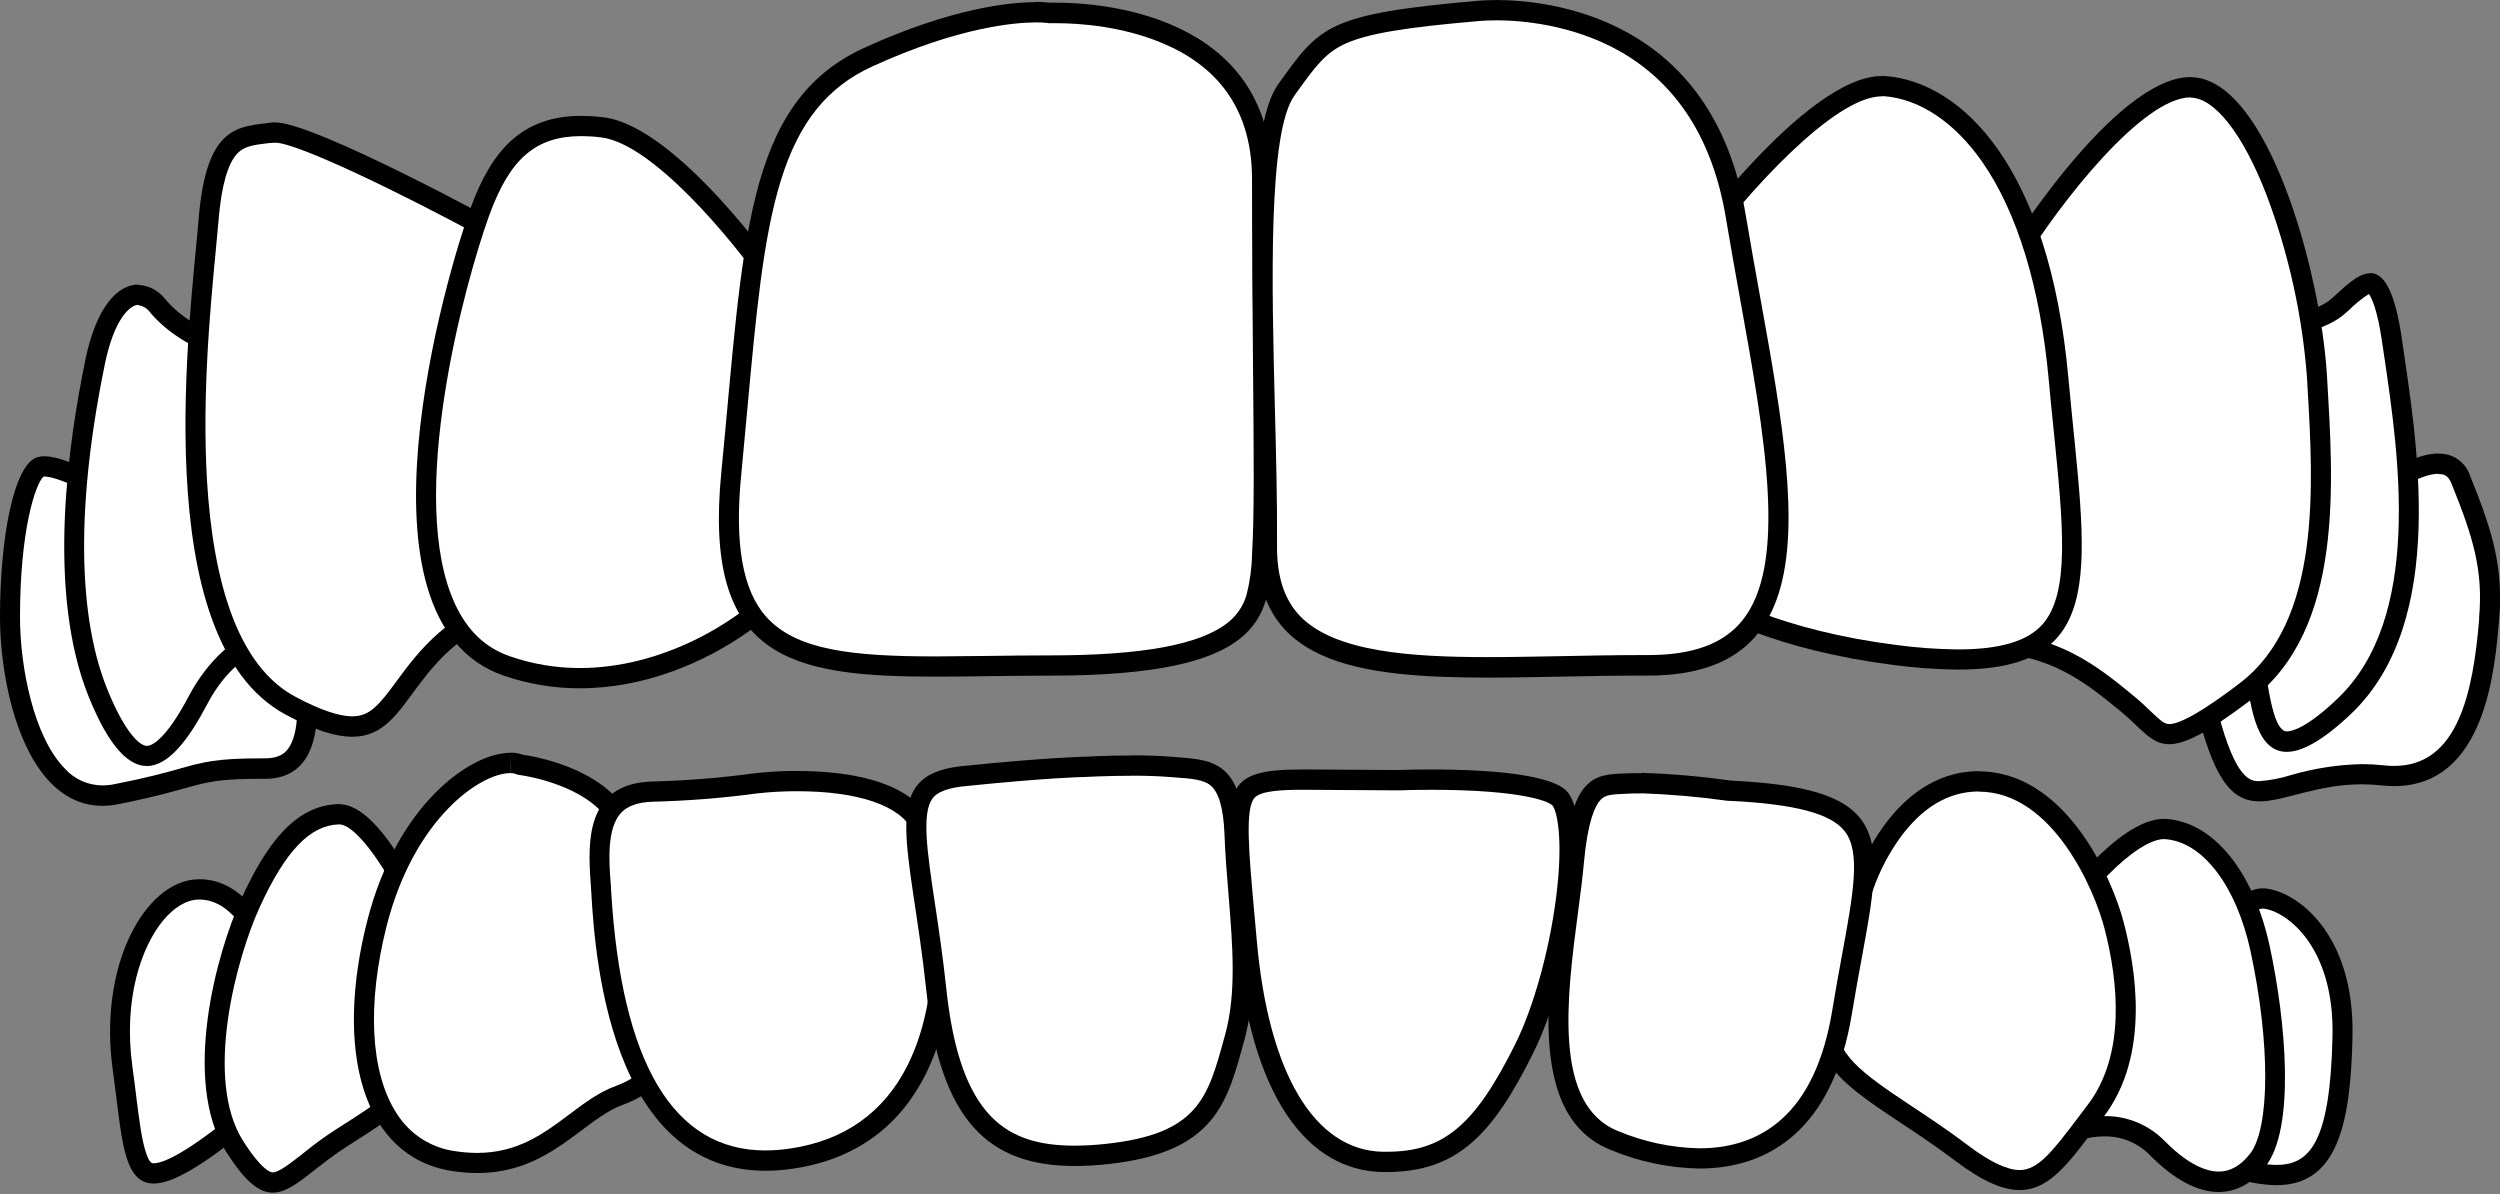 <svg width="90" height="43" viewBox="0 0 90 43" fill="none" xmlns="http://www.w3.org/2000/svg">
<rect x="0" y="0" width="90" height="43" fill="#808080" stroke="none"/>
<g clip-path="url(#clip0_231_354)">
<path d="M3.69 28.645C3.39 28.643 3.093 28.579 2.818 28.457C2.542 28.335 2.294 28.157 2.089 27.935C0.9 26.717 0.36 24.178 0.36 22.2C0.36 18.891 1.009 16.907 1.454 16.803C1.496 16.794 1.539 16.789 1.582 16.79C2.273 16.79 3.617 17.555 4.075 17.849C6.537 19.353 10.512 22.087 10.733 23.036C11.329 25.622 11.012 26.728 10.643 27.201C10.398 27.515 10.038 27.666 9.545 27.666H9.38C7.836 27.666 7.401 27.789 6.532 28.032C6.01 28.179 5.36 28.362 4.203 28.592C4.034 28.626 3.863 28.644 3.69 28.645Z" fill="white"/>
<path d="M1.583 17.155C2.091 17.155 3.233 17.741 3.883 18.157C3.897 18.168 5.472 19.132 7.077 20.261C10.076 22.373 10.359 23.052 10.379 23.118C10.97 25.693 10.62 26.639 10.357 26.974C10.247 27.115 10.044 27.301 9.542 27.301H9.374C7.782 27.301 7.303 27.436 6.433 27.681C5.916 27.825 5.274 28.006 4.129 28.228C3.985 28.258 3.838 28.274 3.69 28.274C3.437 28.274 3.185 28.221 2.953 28.119C2.72 28.015 2.511 27.864 2.339 27.675C1.22 26.54 0.72 24.041 0.72 22.2C0.72 19.142 1.26 17.44 1.567 17.155H1.583ZM1.583 16.425C1.512 16.426 1.442 16.435 1.373 16.452C0.502 16.655 0 19.356 0 22.2C0 24.861 0.973 29.009 3.69 29.009C3.884 29.008 4.078 28.988 4.268 28.949C7.361 28.332 6.967 28.037 9.374 28.037H9.536C12.099 28.037 11.408 24.408 11.075 22.959C10.742 21.51 4.268 17.547 4.268 17.547C4.268 17.547 2.53 16.425 1.583 16.425Z" fill="black"/>
<path d="M81.342 28.488C80.802 28.488 80.163 28.274 79.501 25.732C78.704 22.663 78.898 19.747 79.996 18.301C80.246 17.963 80.573 17.692 80.949 17.51C81.325 17.327 81.739 17.239 82.155 17.253C82.929 17.253 83.838 17.507 84.854 18.007L85.065 18.111L85.245 17.96C85.655 17.609 86.911 16.702 87.785 16.702C87.962 16.693 88.137 16.744 88.282 16.848C88.427 16.951 88.534 17.101 88.584 17.274C89.392 19.267 89.752 20.521 89.604 22.267V22.348C89.37 25.113 88.784 27.938 86.196 27.938C86.055 27.938 85.914 27.93 85.774 27.914C85.527 27.887 85.279 27.874 85.031 27.874C84.198 27.893 83.372 28.022 82.573 28.258C82.172 28.382 81.759 28.459 81.342 28.488Z" fill="white"/>
<path d="M87.789 17.067C88.001 17.067 88.136 17.122 88.255 17.412C89.057 19.389 89.392 20.555 89.248 22.236V22.316C89.029 24.916 88.494 27.573 86.189 27.573C86.061 27.573 85.932 27.566 85.804 27.551C85.545 27.523 85.284 27.509 85.023 27.509C84.161 27.528 83.304 27.66 82.475 27.903C82.106 28.019 81.724 28.092 81.338 28.122C81.043 28.122 80.493 28.122 79.847 25.638C79.077 22.676 79.246 19.884 80.277 18.52C80.493 18.224 80.778 17.986 81.105 17.827C81.433 17.668 81.794 17.593 82.157 17.608C82.877 17.608 83.731 17.85 84.699 18.325L85.119 18.531L85.478 18.228C86.018 17.775 87.109 17.056 87.787 17.056M87.787 16.326C86.587 16.326 85.014 17.669 85.014 17.669C83.902 17.122 82.956 16.877 82.159 16.877C78.65 16.877 78.053 21.586 79.152 25.821C79.782 28.241 80.439 28.849 81.34 28.849C82.242 28.849 83.4 28.235 85.025 28.235C85.26 28.235 85.495 28.248 85.729 28.274C85.882 28.291 86.037 28.3 86.191 28.299C89.509 28.299 89.819 24.019 89.97 22.294C90.123 20.493 89.764 19.192 88.924 17.131C88.846 16.892 88.694 16.684 88.49 16.541C88.286 16.397 88.041 16.324 87.793 16.334L87.787 16.326Z" fill="black"/>
<path d="M5.288 27.221C4.907 27.221 4.295 26.836 3.541 24.994C2.125 21.541 2.695 16.598 3.424 13.046C3.784 11.258 4.464 10.621 4.973 10.621C5.112 10.631 5.248 10.672 5.37 10.74C5.492 10.809 5.599 10.903 5.682 11.017C6.402 11.876 7.481 12.335 7.942 12.499L9.896 22.922C9.266 23.012 8.063 23.428 7.123 25.215C6.254 26.874 5.646 27.221 5.288 27.221Z" fill="white"/>
<path d="M4.973 10.986C5.06 10.997 5.144 11.027 5.219 11.073C5.294 11.119 5.359 11.181 5.409 11.254C6.094 12.068 7.07 12.544 7.626 12.767L9.479 22.623C7.985 23.015 7.077 24.527 6.809 25.038C5.925 26.721 5.421 26.852 5.288 26.852C5.013 26.852 4.479 26.326 3.874 24.844C3.111 22.985 2.476 19.44 3.775 13.11C4.122 11.42 4.711 10.975 4.973 10.975M4.973 10.245C4.245 10.245 3.467 11.033 3.072 12.96C2.481 15.833 1.645 21.307 3.21 25.124C3.93 26.887 4.626 27.577 5.288 27.577C6.058 27.577 6.78 26.64 7.447 25.375C8.478 23.415 9.799 23.255 10.209 23.255C10.251 23.252 10.293 23.252 10.335 23.255L8.255 12.218C8.255 12.218 6.816 11.802 5.956 10.779C5.84 10.625 5.691 10.498 5.522 10.407C5.352 10.317 5.165 10.265 4.973 10.256V10.245Z" fill="black"/>
<path d="M82.326 26.693C81.678 26.693 81.462 25.755 81.282 24.711C81.246 24.503 81.212 24.308 81.173 24.151C80.978 23.359 80.984 16.461 81.038 11.784H81.112C81.946 11.784 83.451 11.678 84.219 10.979L84.329 10.878C84.66 10.573 85.07 10.192 85.326 10.192C85.581 10.192 85.894 10.739 86.114 12.269C86.141 12.458 86.17 12.653 86.2 12.855C86.724 16.407 87.6 22.346 84.411 25.401C83.296 26.469 82.662 26.693 82.326 26.693Z" fill="white"/>
<path d="M85.277 10.579C85.367 10.701 85.583 11.108 85.757 12.324C85.784 12.512 85.812 12.707 85.844 12.909C86.356 16.39 87.215 22.218 84.165 25.138C83.04 26.215 82.504 26.33 82.326 26.33C81.926 26.33 81.737 25.235 81.637 24.649C81.599 24.436 81.565 24.235 81.522 24.063C81.36 23.399 81.342 17.566 81.392 12.148C82.434 12.121 83.72 11.933 84.462 11.254L84.568 11.159C84.782 10.944 85.019 10.752 85.273 10.588M85.322 9.838C84.893 9.838 84.422 10.312 83.974 10.719C83.292 11.345 81.835 11.429 81.108 11.429C80.845 11.429 80.678 11.418 80.678 11.418C80.678 11.418 80.535 23.1 80.82 24.248C81.019 25.054 81.099 27.067 82.322 27.067C82.851 27.067 83.596 26.692 84.661 25.677C88.166 22.307 86.973 15.722 86.47 12.218C86.207 10.393 85.793 9.829 85.325 9.829L85.322 9.838Z" fill="black"/>
<path d="M12.683 26.159C12.127 26.159 11.399 25.912 10.454 25.405C6.06 23.043 7.005 13.204 7.408 9.002C7.449 8.584 7.483 8.217 7.508 7.907C7.744 5.007 8.538 4.913 9.637 4.786L9.871 4.758H9.907C10.882 4.758 15.157 6.905 17.865 8.383C18.315 9.385 21.669 17.066 20.183 20.353C20.049 20.672 19.845 20.955 19.586 21.181C19.327 21.407 19.02 21.569 18.689 21.654C16.35 22.311 15.357 23.662 14.563 24.737C13.88 25.666 13.484 26.151 12.683 26.151V26.159Z" fill="white"/>
<path d="M9.907 5.136C10.679 5.136 14.375 6.908 17.59 8.66C18.713 11.159 21.076 17.512 19.855 20.208C19.745 20.478 19.573 20.718 19.354 20.908C19.135 21.098 18.876 21.233 18.596 21.303C16.135 21.995 15.062 23.455 14.278 24.521C13.648 25.377 13.317 25.788 12.685 25.788C12.196 25.788 11.503 25.549 10.625 25.078C8.874 24.142 7.824 21.745 7.501 17.976C7.223 14.702 7.563 11.155 7.766 9.033C7.807 8.609 7.842 8.246 7.867 7.938C7.969 6.693 8.2 5.879 8.552 5.516C8.797 5.264 9.123 5.216 9.679 5.151L9.907 5.136ZM9.907 4.406C9.88 4.404 9.853 4.404 9.826 4.406C8.588 4.565 7.428 4.475 7.151 7.885C6.873 11.294 5.233 23.012 10.287 25.728C11.336 26.292 12.086 26.523 12.684 26.523C14.929 26.523 14.71 23.158 18.785 22.014C23.929 20.568 18.141 8.127 18.141 8.127C18.141 8.127 11.345 4.406 9.907 4.406Z" fill="black"/>
<path d="M78.09 26.433C77.775 26.433 77.565 26.25 77.155 25.854C76.991 25.697 76.804 25.52 76.581 25.337C75.265 24.257 73.905 23.147 71.397 23.147H71.112H71.085C70.384 23.147 69.572 22.273 69.063 20.97C67.967 18.174 68.187 13.476 72.404 9.442L72.439 9.409L72.464 9.369C73.524 7.646 76.739 3.163 78.846 3.15C79.911 3.15 81.005 4.475 81.932 6.879C82.74 9.022 83.239 11.272 83.413 13.559L83.432 13.884C83.648 17.535 83.945 22.545 80.832 24.901C79.407 25.974 78.589 26.433 78.09 26.433Z" fill="white"/>
<path d="M78.853 3.514C79.722 3.514 80.746 4.82 81.593 7.011C82.388 9.118 82.879 11.331 83.051 13.581L83.069 13.908C83.281 17.48 83.571 22.372 80.615 24.607C80.136 24.972 78.682 26.067 78.096 26.067C77.916 26.067 77.779 25.943 77.406 25.589C77.237 25.427 77.046 25.244 76.813 25.053C75.512 23.985 74.038 22.775 71.402 22.775H71.105H71.091C70.63 22.775 69.901 22.105 69.401 20.829C68.349 18.137 68.57 13.607 72.656 9.696L72.725 9.632L72.773 9.551C74.213 7.222 77.129 3.528 78.853 3.504H78.862M78.862 2.774H78.848C76.08 2.8 72.163 9.163 72.163 9.163C65.506 15.521 68.579 23.5 71.084 23.5H71.121H71.395C73.734 23.5 75.004 24.507 76.352 25.615C77.1 26.23 77.432 26.792 78.088 26.792C78.662 26.792 79.483 26.369 81.046 25.186C84.409 22.642 83.992 17.31 83.771 13.53C83.549 9.75 81.611 2.778 78.855 2.778L78.862 2.774Z" fill="black"/>
<path d="M20.872 24.414C19.974 24.414 19.081 24.265 18.231 23.97C17.27 23.636 16.539 22.946 16.059 21.921C14.227 18.004 16.374 10.09 17.273 7.628C18.072 5.437 19.134 4.536 20.935 4.536C21.185 4.536 21.434 4.552 21.682 4.583C22.686 4.705 24.05 5.678 25.626 7.383C26.373 8.198 27.073 9.057 27.722 9.955C27.855 10.827 28.956 18.031 29.084 19.628C29.104 19.882 28.892 20.413 28.237 21.134C26.752 22.766 23.9 24.419 20.874 24.419L20.872 24.414Z" fill="white"/>
<path d="M20.937 4.9C21.172 4.901 21.407 4.916 21.64 4.946C23.505 5.172 26.319 8.617 27.378 10.097C27.558 11.27 28.602 18.117 28.724 19.657C28.724 19.754 28.607 20.192 27.958 20.9C26.518 22.468 23.778 24.049 20.872 24.049C20.015 24.05 19.164 23.907 18.353 23.625C17.475 23.319 16.833 22.712 16.39 21.763C14.605 17.96 16.734 10.179 17.612 7.753C18.36 5.7 19.292 4.9 20.937 4.9ZM20.937 4.17C18.799 4.17 17.698 5.402 16.937 7.5C16.084 9.841 12.39 22.322 18.114 24.315C19.002 24.624 19.934 24.78 20.872 24.779C25.55 24.779 29.558 21.043 29.442 19.597C29.304 17.874 28.064 9.812 28.064 9.812C28.064 9.812 24.393 4.546 21.727 4.223C21.465 4.191 21.201 4.175 20.937 4.174V4.17Z" fill="black"/>
<path d="M70.492 23.738C69.723 23.731 68.956 23.675 68.194 23.57C64.091 23.045 61.556 21.778 60.151 20.809C59.385 20.306 58.709 19.674 58.154 18.94L60.864 9.084C62.107 7.364 65.653 3.09 67.744 3.09H67.85C69.243 3.196 70.593 4.086 71.652 5.598C72.953 7.454 73.811 10.226 74.117 13.616C74.175 14.255 74.238 14.866 74.297 15.441C74.657 18.934 74.905 21.464 73.797 22.701C73.173 23.415 72.126 23.738 70.492 23.738Z" fill="white"/>
<path d="M67.739 3.462H67.818C69.103 3.559 70.357 4.395 71.353 5.817C72.613 7.62 73.448 10.332 73.754 13.665C73.811 14.306 73.873 14.915 73.934 15.503C74.277 18.904 74.526 21.358 73.525 22.483C72.985 23.085 71.996 23.379 70.493 23.379C69.738 23.372 68.984 23.317 68.235 23.215C64.237 22.702 61.758 21.481 60.397 20.544C59.699 20.086 59.074 19.521 58.544 18.871L61.189 9.259C62.85 6.974 66.026 3.468 67.74 3.468M67.74 2.738C64.98 2.738 60.531 8.943 60.531 8.943L57.758 19.008C57.758 19.008 59.998 22.893 68.144 23.936C68.919 24.041 69.7 24.098 70.483 24.105C76.039 24.105 75.082 20.356 74.461 13.594C73.772 6.003 70.619 2.946 67.872 2.738C67.829 2.738 67.784 2.738 67.739 2.738H67.74Z" fill="black"/>
<path d="M33.689 23.996C30.527 23.996 28.471 23.742 27.316 22.452C26.382 21.406 26.067 19.692 26.324 17.06C26.403 16.245 26.476 15.46 26.544 14.706C27.17 7.876 27.548 3.754 31.267 2.053C34.336 0.652 36.362 0.442 37.298 0.442C37.448 0.438 37.597 0.446 37.746 0.465H37.78H37.816C37.816 0.465 37.908 0.465 38.061 0.465C38.781 0.465 40.611 0.551 42.291 1.347C44.375 2.336 45.433 4.054 45.433 6.457C45.433 9.036 45.453 11.263 45.469 13.229C45.498 16.361 45.517 18.624 45.433 19.993C45.301 22.125 45.188 23.967 37.818 23.967H37.762C36.998 23.967 36.265 23.976 35.556 23.987C34.907 23.987 34.284 23.996 33.689 23.996Z" fill="white"/>
<path d="M37.298 0.807C37.429 0.805 37.56 0.811 37.69 0.825L37.762 0.836H37.834C37.834 0.836 37.917 0.836 38.061 0.836C38.748 0.836 40.524 0.918 42.138 1.683C44.083 2.599 45.073 4.205 45.073 6.45C45.073 9.031 45.093 11.26 45.109 13.225C45.138 16.35 45.157 18.606 45.073 19.964C45.064 20.452 44.998 20.937 44.877 21.41C44.761 21.816 44.517 22.174 44.184 22.428C43.184 23.213 41.1 23.594 37.816 23.594H37.76C36.996 23.594 36.262 23.603 35.551 23.614C34.898 23.614 34.282 23.631 33.69 23.631C30.632 23.631 28.652 23.397 27.584 22.205C26.734 21.254 26.439 19.584 26.684 17.095C26.763 16.277 26.835 15.494 26.903 14.738C27.22 11.294 27.468 8.575 28.111 6.496C28.753 4.417 29.777 3.128 31.414 2.387C34.534 0.962 36.568 0.807 37.298 0.807ZM37.298 0.077C36.398 0.077 34.29 0.272 31.119 1.719C26.781 3.701 26.774 8.732 25.966 17.022C25.313 23.718 28.426 24.359 33.69 24.359C34.934 24.359 36.298 24.323 37.76 24.323H37.816C45.474 24.323 45.654 22.242 45.793 20.008C45.931 17.774 45.793 13.203 45.793 6.448C45.793 0.425 39.437 0.097 38.056 0.097C37.888 0.097 37.793 0.097 37.793 0.097C37.627 0.076 37.46 0.067 37.293 0.069L37.298 0.077Z" fill="black"/>
<path d="M53.564 24.027C50.282 24.027 47.835 23.761 46.563 22.459C45.913 21.795 45.602 20.875 45.613 19.647C45.624 18.139 45.582 16.458 45.535 14.678C45.417 9.982 45.282 4.66 46.311 3.229L46.381 3.134C47.778 1.192 48.029 0.842 53.219 0.396C53.228 0.396 53.451 0.373 53.823 0.373C56.056 0.373 61.366 1.103 62.48 7.797C62.643 8.783 62.82 9.767 62.992 10.718C63.892 15.721 64.749 20.448 62.976 22.605C62.226 23.518 61.033 23.961 59.325 23.961H59.093C58.098 23.961 57.114 23.981 56.162 24C55.259 24.009 54.397 24.027 53.564 24.027Z" fill="white"/>
<path d="M53.83 0V0.73C54.757 0.73 56.567 0.874 58.278 1.825C60.365 2.995 61.663 5.019 62.132 7.848C62.296 8.836 62.474 9.821 62.645 10.769C63.534 15.697 64.373 20.333 62.706 22.359C62.03 23.184 60.927 23.583 59.333 23.583H59.1C58.102 23.583 57.121 23.603 56.162 23.622C55.254 23.638 54.394 23.656 53.564 23.656C50.802 23.656 48.072 23.474 46.818 22.196C46.241 21.605 45.964 20.771 45.973 19.641C45.983 18.126 45.942 16.441 45.895 14.66C45.784 10.252 45.644 4.766 46.602 3.437L46.671 3.34C47.364 2.378 47.711 1.896 48.461 1.559C49.264 1.208 50.561 0.987 53.26 0.756H53.273C53.273 0.756 53.485 0.734 53.834 0.734V0.004M53.834 0.004C53.434 0.004 53.199 0.029 53.199 0.029C47.754 0.504 47.517 0.942 46.025 3.019C44.533 5.096 45.305 13.892 45.257 19.648C45.222 23.846 48.783 24.394 53.568 24.394C55.291 24.394 57.166 24.321 59.104 24.321H59.336C66.667 24.321 64.27 16.301 62.845 7.732C61.657 0.604 55.788 0 53.83 0L53.834 0.004Z" fill="black"/>
<path d="M81.948 42.303C81.589 42.296 81.232 42.245 80.885 42.151C78.58 41.56 78.927 36.365 79.265 34.315C79.778 33.527 80.789 32.344 81.457 32.344H81.509C82.463 32.434 84.406 33.764 84.332 37.3C84.257 40.91 83.589 42.303 81.948 42.303Z" fill="white"/>
<path d="M81.46 32.709H81.473C82.284 32.786 84.039 34.047 83.97 37.294C83.891 41.16 83.137 41.937 81.948 41.937C81.618 41.931 81.291 41.884 80.973 41.797C80.311 41.627 79.499 40.835 79.393 38.029C79.362 36.832 79.436 35.635 79.612 34.45C80.177 33.603 81.052 32.709 81.46 32.709ZM81.46 31.979C80.321 31.979 78.927 34.178 78.927 34.178C78.927 34.178 77.628 41.691 80.796 42.505C81.172 42.607 81.559 42.661 81.948 42.667C84.13 42.667 84.625 40.505 84.69 37.309C84.767 33.612 82.691 32.09 81.539 31.983C81.513 31.981 81.487 31.981 81.46 31.983V31.979Z" fill="black"/>
<path d="M5.527 42.244C4.916 42.244 4.763 41.249 4.545 39.492C4.505 39.167 4.462 38.824 4.412 38.464C4.052 35.859 4.786 33.888 5.594 32.91C6.056 32.348 6.582 32.041 7.113 32.021H7.183C8.736 32.021 9.509 34.043 9.522 34.063L9.56 34.166L9.646 34.23C9.659 34.239 10.932 35.202 10.967 36.69C10.994 37.869 10.247 39.084 8.768 40.3C7.17 41.609 6.11 42.246 5.529 42.246L5.527 42.244Z" fill="white"/>
<path d="M7.183 32.384C8.482 32.384 9.175 34.173 9.18 34.189L9.259 34.392L9.428 34.522C9.441 34.522 10.578 35.4 10.603 36.703C10.625 37.761 9.93 38.875 8.54 40.014C6.657 41.556 5.862 41.879 5.527 41.879C5.472 41.879 5.387 41.879 5.261 41.514C5.101 41.048 5.009 40.306 4.901 39.444C4.862 39.115 4.819 38.774 4.768 38.413C4.424 35.927 5.112 34.06 5.869 33.142C6.26 32.669 6.706 32.399 7.129 32.384H7.186M7.186 31.654H7.104C5.218 31.725 3.537 34.746 4.059 38.513C4.389 40.886 4.401 42.607 5.531 42.607C6.197 42.607 7.253 42.005 8.995 40.581C13.682 36.748 9.858 33.93 9.858 33.93C9.858 33.93 9.013 31.652 7.186 31.652V31.654Z" fill="black"/>
<path d="M79.87 42.553C79.204 42.553 78.43 42.131 77.653 41.335C77.406 41.079 77.109 40.877 76.782 40.741C76.455 40.605 76.104 40.539 75.751 40.545C75.123 40.562 74.506 40.715 73.941 40.994L74.392 32.697C75.024 31.828 76.714 29.846 77.907 29.846H77.982C79.495 29.962 80.82 31.654 81.359 34.157C81.973 37.01 82.205 40.614 81.262 41.786C80.854 42.294 80.386 42.553 79.87 42.553Z" fill="white"/>
<path d="M77.91 30.211H77.957C79.307 30.313 80.505 31.894 81.016 34.226C81.736 37.559 81.723 40.638 80.993 41.547C80.651 41.971 80.287 42.177 79.879 42.177C79.312 42.177 78.634 41.793 77.918 41.067C77.634 40.779 77.296 40.552 76.923 40.4C76.551 40.247 76.153 40.173 75.751 40.18C75.267 40.187 74.787 40.275 74.332 40.441L74.749 32.826C75.094 32.369 75.466 31.933 75.865 31.523C76.685 30.687 77.432 30.207 77.91 30.207M77.91 29.477C76.219 29.477 74.044 32.565 74.044 32.565L73.543 41.64C73.543 41.64 74.596 40.91 75.751 40.91C76.057 40.904 76.361 40.961 76.645 41.077C76.929 41.194 77.186 41.368 77.401 41.589C78.252 42.452 79.098 42.912 79.872 42.912C80.485 42.912 81.054 42.622 81.541 42.014C82.648 40.642 82.288 36.749 81.712 34.077C81.137 31.404 79.71 29.616 78.011 29.484C77.976 29.483 77.942 29.483 77.907 29.484L77.91 29.477Z" fill="black"/>
<path d="M9.821 42.571C9.589 42.571 9.193 42.437 8.453 41.275C7.62 39.968 7.658 38.088 7.836 36.741C8.034 35.279 8.434 33.852 9.024 32.503C10.033 30.3 10.983 29.345 12.198 29.312C13.171 29.312 14.45 31.494 15.034 32.87L15.052 32.91L15.079 32.947C16.097 34.297 16.518 35.558 16.309 36.692C15.969 38.615 13.948 39.906 12.613 40.762C12.383 40.908 12.167 41.047 11.986 41.171C11.653 41.401 11.357 41.631 11.098 41.835C10.575 42.246 10.161 42.565 9.821 42.565V42.571Z" fill="white"/>
<path d="M12.213 29.678C12.847 29.678 14.034 31.436 14.702 33.013L14.738 33.096L14.792 33.169C15.746 34.434 16.138 35.599 15.956 36.628C15.643 38.393 13.703 39.632 12.415 40.454C12.183 40.602 11.965 40.74 11.778 40.87C11.434 41.105 11.136 41.339 10.879 41.547C10.465 41.872 10.038 42.206 9.82 42.206C9.739 42.206 9.423 42.126 8.755 41.078C7.316 38.826 8.536 34.432 9.349 32.658C10.281 30.625 11.163 29.707 12.206 29.678M12.206 28.948H12.179C10.618 28.992 9.588 30.39 8.689 32.35C7.789 34.31 6.53 38.93 8.149 41.476C8.831 42.547 9.333 42.936 9.819 42.936C10.488 42.936 11.13 42.206 12.185 41.476C14.006 40.224 19.143 37.743 15.362 32.728C15.362 32.728 13.765 28.95 12.212 28.95L12.206 28.948Z" fill="black"/>
<path d="M17.173 41.87C16.891 41.869 16.611 41.847 16.332 41.804C15.855 41.741 15.396 41.573 14.989 41.311C14.583 41.05 14.237 40.701 13.977 40.289C12.97 38.742 12.824 36.166 13.578 33.226C14.584 29.298 17.032 27.468 18.369 27.468C18.479 27.465 18.588 27.483 18.691 27.52L18.733 27.537H18.778C18.81 27.537 22.079 27.968 22.546 30.143C22.783 31.154 23.078 32.151 23.429 33.127C23.881 34.46 24.307 35.717 24.217 36.533C24.055 38.013 23.701 38.906 22.286 39.432C21.729 39.636 21.232 40.01 20.705 40.404C19.748 41.129 18.756 41.87 17.173 41.87Z" fill="white"/>
<path d="M18.371 27.102V27.832C18.436 27.83 18.502 27.84 18.564 27.861L18.646 27.892L18.735 27.904C19.309 27.993 19.871 28.154 20.406 28.385C21.428 28.838 22.025 29.457 22.195 30.227C22.437 31.252 22.737 32.262 23.094 33.251C23.531 34.544 23.945 35.765 23.866 36.498C23.717 37.862 23.413 38.637 22.169 39.094C21.563 39.316 21.045 39.705 20.496 40.118C19.585 40.8 18.645 41.505 17.178 41.505C16.915 41.504 16.652 41.484 16.392 41.443C15.964 41.387 15.554 41.236 15.19 41.003C14.825 40.769 14.516 40.457 14.283 40.088C13.331 38.628 13.203 36.157 13.923 33.317C14.916 29.442 17.308 27.832 18.367 27.832V27.102M18.367 27.102C16.928 27.102 14.292 28.975 13.227 33.125C12.037 37.772 13.018 41.66 16.286 42.158C16.583 42.204 16.884 42.227 17.185 42.228C19.798 42.228 20.964 40.309 22.421 39.773C24.041 39.179 24.424 38.073 24.58 36.571C24.737 35.069 23.429 32.525 22.902 30.064C22.375 27.604 18.826 27.172 18.826 27.172C18.682 27.118 18.529 27.092 18.375 27.095L18.367 27.102Z" fill="black"/>
<path d="M27.557 41.78C24.014 41.78 22.026 38.517 21.644 32.078C21.644 31.957 21.631 31.855 21.626 31.776C21.552 30.778 21.522 29.661 22.072 29.039C22.375 28.696 22.835 28.518 23.478 28.491C24.73 28.46 25.98 28.361 27.222 28.194C27.714 28.139 28.209 28.112 28.705 28.113C30.067 28.113 32.46 28.321 33.167 29.716C33.914 31.189 34.509 35.516 32.987 38.533C32.077 40.329 30.569 41.395 28.509 41.702C28.194 41.752 27.875 41.778 27.557 41.78Z" fill="white"/>
<path d="M28.704 28.484C30.883 28.484 32.393 28.997 32.843 29.89C33.562 31.304 34.129 35.464 32.663 38.371C31.808 40.058 30.392 41.058 28.453 41.346C28.155 41.391 27.854 41.415 27.553 41.416C24.235 41.416 22.367 38.267 22 32.056C22 31.934 21.988 31.83 21.98 31.749C21.928 31.036 21.842 29.842 22.34 29.282C22.576 29.017 22.952 28.88 23.492 28.862C24.756 28.831 26.017 28.731 27.27 28.561C27.748 28.509 28.229 28.483 28.71 28.484M28.71 27.754C28.196 27.752 27.682 27.78 27.171 27.838C25.942 28.005 24.705 28.104 23.465 28.134C21.081 28.216 21.156 30.304 21.266 31.806C21.37 33.231 21.552 42.147 27.564 42.147C27.897 42.146 28.23 42.12 28.56 42.071C35.54 41.034 34.698 31.928 33.494 29.555C32.719 28.028 30.32 27.756 28.712 27.756L28.71 27.754Z" fill="black"/>
<path d="M72.707 42.492C72.167 42.492 71.487 42.177 70.628 41.529C69.909 40.981 69.227 40.534 68.622 40.133C66.868 38.968 65.709 38.2 65.734 36.718C65.77 34.58 67.057 31.985 67.069 31.957L67.082 31.932L67.091 31.904C67.331 31.226 67.663 30.585 68.077 29.999C68.948 28.784 69.993 28.157 71.183 28.139H71.233C74.124 28.139 75.731 31.877 76.104 33.319C76.618 35.299 76.921 38.065 75.436 40.01C75.31 40.175 75.192 40.331 75.076 40.487C74.198 41.651 73.565 42.492 72.707 42.492Z" fill="white"/>
<path d="M71.235 27.769V28.499C73.896 28.499 75.402 32.041 75.757 33.407C76.251 35.309 76.547 37.957 75.152 39.782C75.026 39.944 74.906 40.105 74.792 40.258C73.871 41.483 73.353 42.122 72.709 42.122C72.255 42.122 71.629 41.823 70.845 41.231C70.125 40.684 69.428 40.226 68.82 39.822C66.965 38.59 66.075 37.944 66.096 36.719C66.13 34.673 67.381 32.144 67.392 32.12L67.419 32.069L67.435 32.014C67.665 31.364 67.984 30.75 68.381 30.189C69.18 29.079 70.125 28.51 71.19 28.493H71.235V27.763M71.235 27.763H71.179C68.011 27.811 66.751 31.779 66.751 31.779C66.751 31.779 65.414 34.451 65.376 36.696C65.339 38.941 67.59 39.678 70.415 41.806C71.381 42.536 72.104 42.841 72.709 42.841C73.873 42.841 74.591 41.697 75.722 40.218C77.439 37.971 76.867 34.797 76.455 33.21C76.043 31.622 74.366 27.769 71.233 27.769L71.235 27.763Z" fill="black"/>
<path d="M61.177 41.705C60.126 41.684 59.089 41.463 58.118 41.056C55.514 40.004 56.041 35.998 56.464 32.78C56.547 32.147 56.626 31.55 56.675 31.01C56.927 28.272 57.555 28.248 58.507 28.214L58.784 28.203C58.881 28.203 58.987 28.203 59.102 28.203C60.157 28.235 61.21 28.324 62.256 28.469H62.289C64.764 28.584 66.125 28.964 66.697 29.698C67.381 30.574 67.095 32.13 66.663 34.485C66.555 35.071 66.433 35.733 66.317 36.436C65.598 40.789 63.133 41.702 61.184 41.702L61.177 41.705Z" fill="white"/>
<path d="M59.095 28.559C60.137 28.595 61.176 28.685 62.208 28.831H62.24H62.273C64.612 28.942 65.92 29.289 66.411 29.926C66.994 30.672 66.721 32.163 66.305 34.421C66.197 35.007 66.075 35.671 65.96 36.38C65.668 38.152 65.06 39.47 64.13 40.297C63.356 40.988 62.364 41.339 61.181 41.339C60.171 41.319 59.173 41.107 58.24 40.714C55.901 39.769 56.403 35.92 56.81 32.828C56.895 32.191 56.974 31.588 57.022 31.043C57.159 29.555 57.425 28.997 57.625 28.789C57.789 28.619 57.998 28.595 58.509 28.577L58.793 28.564C58.879 28.564 58.973 28.564 59.092 28.564M59.092 27.834C58.969 27.834 58.856 27.834 58.752 27.834C57.593 27.9 56.612 27.651 56.306 30.972C56 34.292 54.563 40.014 57.972 41.392C58.991 41.818 60.079 42.047 61.181 42.067C63.676 42.067 65.988 40.658 66.668 36.496C67.644 30.544 68.927 28.416 62.302 28.101C61.237 27.95 60.166 27.857 59.092 27.821V27.834Z" fill="black"/>
<path d="M49.911 41.832H49.757C47.096 41.773 45.316 38.88 44.877 33.892C44.846 33.549 44.818 33.224 44.789 32.916C44.56 30.382 44.429 28.986 44.889 28.479C45.156 28.181 45.703 28.07 46.903 28.07L50.358 28.092C50.379 28.092 50.869 28.072 51.556 28.072C53.895 28.072 55.588 28.305 56.09 28.7C56.425 28.964 56.643 30.192 56.369 32.35C56.121 34.321 55.541 36.396 54.859 37.767C53.517 40.461 52.382 41.832 49.911 41.832Z" fill="white"/>
<path d="M46.903 28.433H47.05L50.356 28.453H50.39C50.39 28.453 50.876 28.433 51.556 28.433C54.221 28.433 55.545 28.73 55.874 28.98C56.043 29.143 56.299 30.188 56.011 32.379C55.759 34.284 55.199 36.281 54.548 37.591C53.089 40.523 51.964 41.463 49.92 41.463H49.773C47.317 41.41 45.665 38.635 45.244 33.855C45.213 33.512 45.184 33.187 45.156 32.879C44.958 30.689 44.814 29.108 45.165 28.719C45.393 28.465 46.176 28.431 46.912 28.431M46.912 27.701C43.77 27.701 44.033 28.392 44.526 33.921C45.021 39.537 47.099 42.134 49.758 42.193H49.92C52.47 42.193 53.744 40.828 55.19 37.92C56.668 34.95 57.458 29.3 56.319 28.405C55.543 27.797 53.067 27.701 51.565 27.701C50.859 27.701 50.368 27.721 50.368 27.721L47.065 27.701H46.912Z" fill="black"/>
<path d="M38.698 41.609C36.438 41.609 34.268 40.879 33.706 35.611C33.584 34.465 33.433 33.458 33.3 32.569C32.992 30.523 32.789 29.172 33.3 28.517C33.545 28.196 33.984 28.013 34.684 27.942C37.699 27.634 38.957 27.61 38.969 27.61C38.982 27.61 39.831 27.561 40.769 27.561C41.309 27.561 41.778 27.577 42.156 27.608L42.399 27.628C43.585 27.716 44.367 27.774 44.454 30.001C44.483 30.755 44.544 31.496 44.601 32.213C44.751 34.056 44.893 35.798 44.466 37.355L44.427 37.497C43.844 39.623 43.423 41.16 39.894 41.547C39.497 41.589 39.097 41.61 38.698 41.609Z" fill="white"/>
<path d="M40.755 27.195V27.925C41.294 27.925 41.744 27.942 42.111 27.973L42.359 27.991C42.872 28.029 43.317 28.062 43.576 28.272C43.874 28.513 44.044 29.097 44.08 30.008C44.108 30.771 44.17 31.515 44.229 32.234C44.377 34.045 44.515 35.755 44.105 37.248L44.065 37.391C43.48 39.526 43.128 40.817 39.84 41.176C39.461 41.22 39.08 41.242 38.698 41.244C36.28 41.244 34.559 40.28 34.065 35.573C33.942 34.417 33.789 33.406 33.656 32.514C33.383 30.701 33.169 29.27 33.575 28.739C33.64 28.654 33.84 28.394 34.711 28.305C37.703 27.998 38.953 27.974 38.966 27.974H38.995C39.004 27.974 39.831 27.927 40.755 27.927V27.197M40.755 27.197C39.801 27.197 38.955 27.246 38.955 27.246C38.955 27.246 37.714 27.266 34.637 27.58C31.56 27.894 32.782 30.34 33.347 35.653C33.85 40.375 35.605 41.976 38.696 41.976C39.104 41.974 39.511 41.951 39.916 41.904C43.77 41.481 44.182 39.681 44.796 37.446C45.409 35.21 44.902 32.7 44.796 29.98C44.69 27.261 43.48 27.356 42.169 27.243C41.731 27.206 41.228 27.193 40.753 27.193L40.755 27.197Z" fill="black"/>
</g>
<defs>
<clipPath id="clip0_231_354">
<rect width="90" height="42.936" fill="white"/>
</clipPath>
</defs>
</svg>
